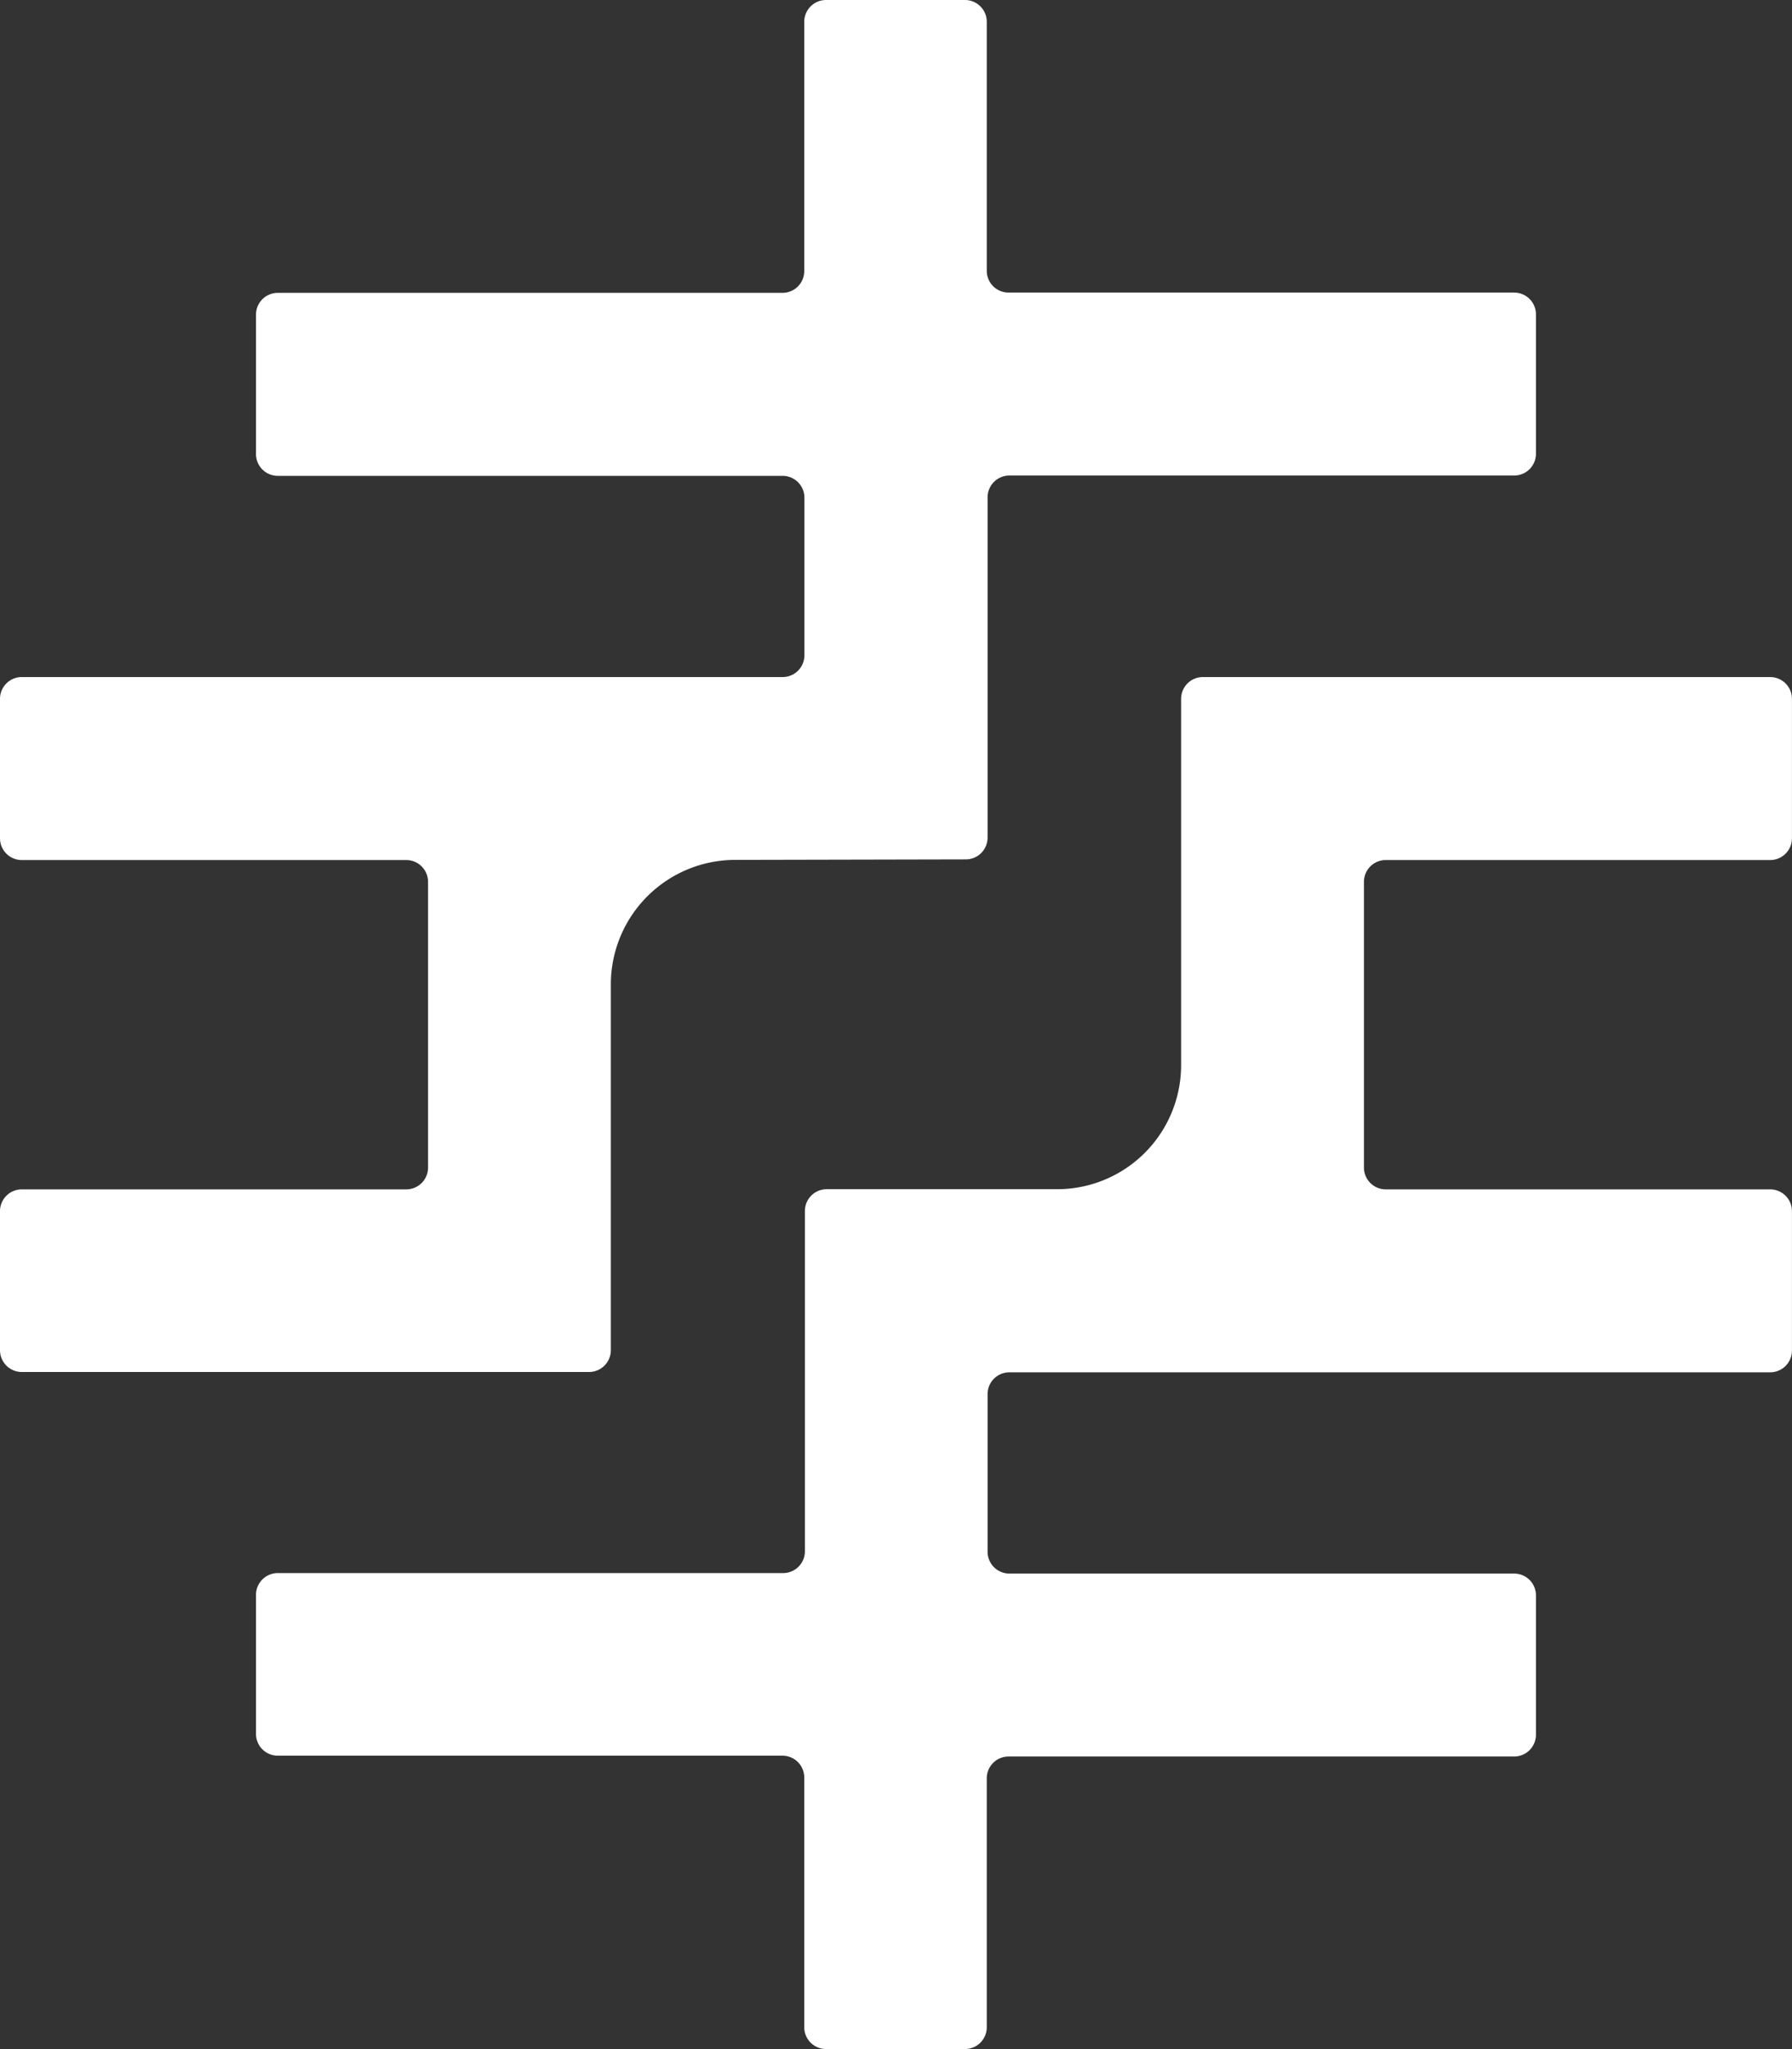 <?xml version="1.0" encoding="UTF-8"?> <svg xmlns="http://www.w3.org/2000/svg" viewBox="0 0 329.01 376.01"><rect x="0" y="0" width="329.01" height="376.01" fill="#333333" stroke="none"/><defs><style>.cls-1{fill:#FFFFFF;}</style></defs><title>アセット 2</title><g id="レイヤー_2" data-name="レイヤー 2"><g id="レイヤー_1-2" data-name="レイヤー 1"><path class="cls-1" d="M135,157.79a22.85,22.85,0,0,0-22.85,22.84v67.13a4,4,0,0,1-4,4H4a4,4,0,0,1-4-4V222.25a4,4,0,0,1,4-4H74.59a4,4,0,0,0,4-4V161.82a4,4,0,0,0-4-4H4a4,4,0,0,1-4-4V128.24a4,4,0,0,1,4-4H143.69a4,4,0,0,0,4-4V91.32a4,4,0,0,0-4-4H51a4,4,0,0,1-4-4V57.74a4,4,0,0,1,4-4h92.66a4,4,0,0,0,4-4V4a4,4,0,0,1,4-4h25.51a4,4,0,0,1,4,4V49.69a4,4,0,0,0,4,4H278a4,4,0,0,1,4,4V83.26a4,4,0,0,1-4,4H185.32a4,4,0,0,0-4,4v62.44a4,4,0,0,1-4,4Zm194-4V128.24a4,4,0,0,0-4-4H220.85a4,4,0,0,0-4,4v67.21a22.77,22.77,0,0,1-22.77,22.77h-42.3a4,4,0,0,0-4,4v62.44a4,4,0,0,1-4,4H51a4,4,0,0,0-4,4v25.51a4,4,0,0,0,4,4h92.66a4,4,0,0,1,4,4V372a4,4,0,0,0,4,4h25.51a4,4,0,0,0,4-4V326.32a4,4,0,0,1,4-4H278a4,4,0,0,0,4-4V292.75a4,4,0,0,0-4-4H185.32a4,4,0,0,1-4-4V255.82a4,4,0,0,1,4-4H325a4,4,0,0,0,4-4V222.25a4,4,0,0,0-4-4H254.42a4,4,0,0,1-4-4V161.82a4,4,0,0,1,4-4H325a4,4,0,0,0,4-4"></path></g></g></svg> 
